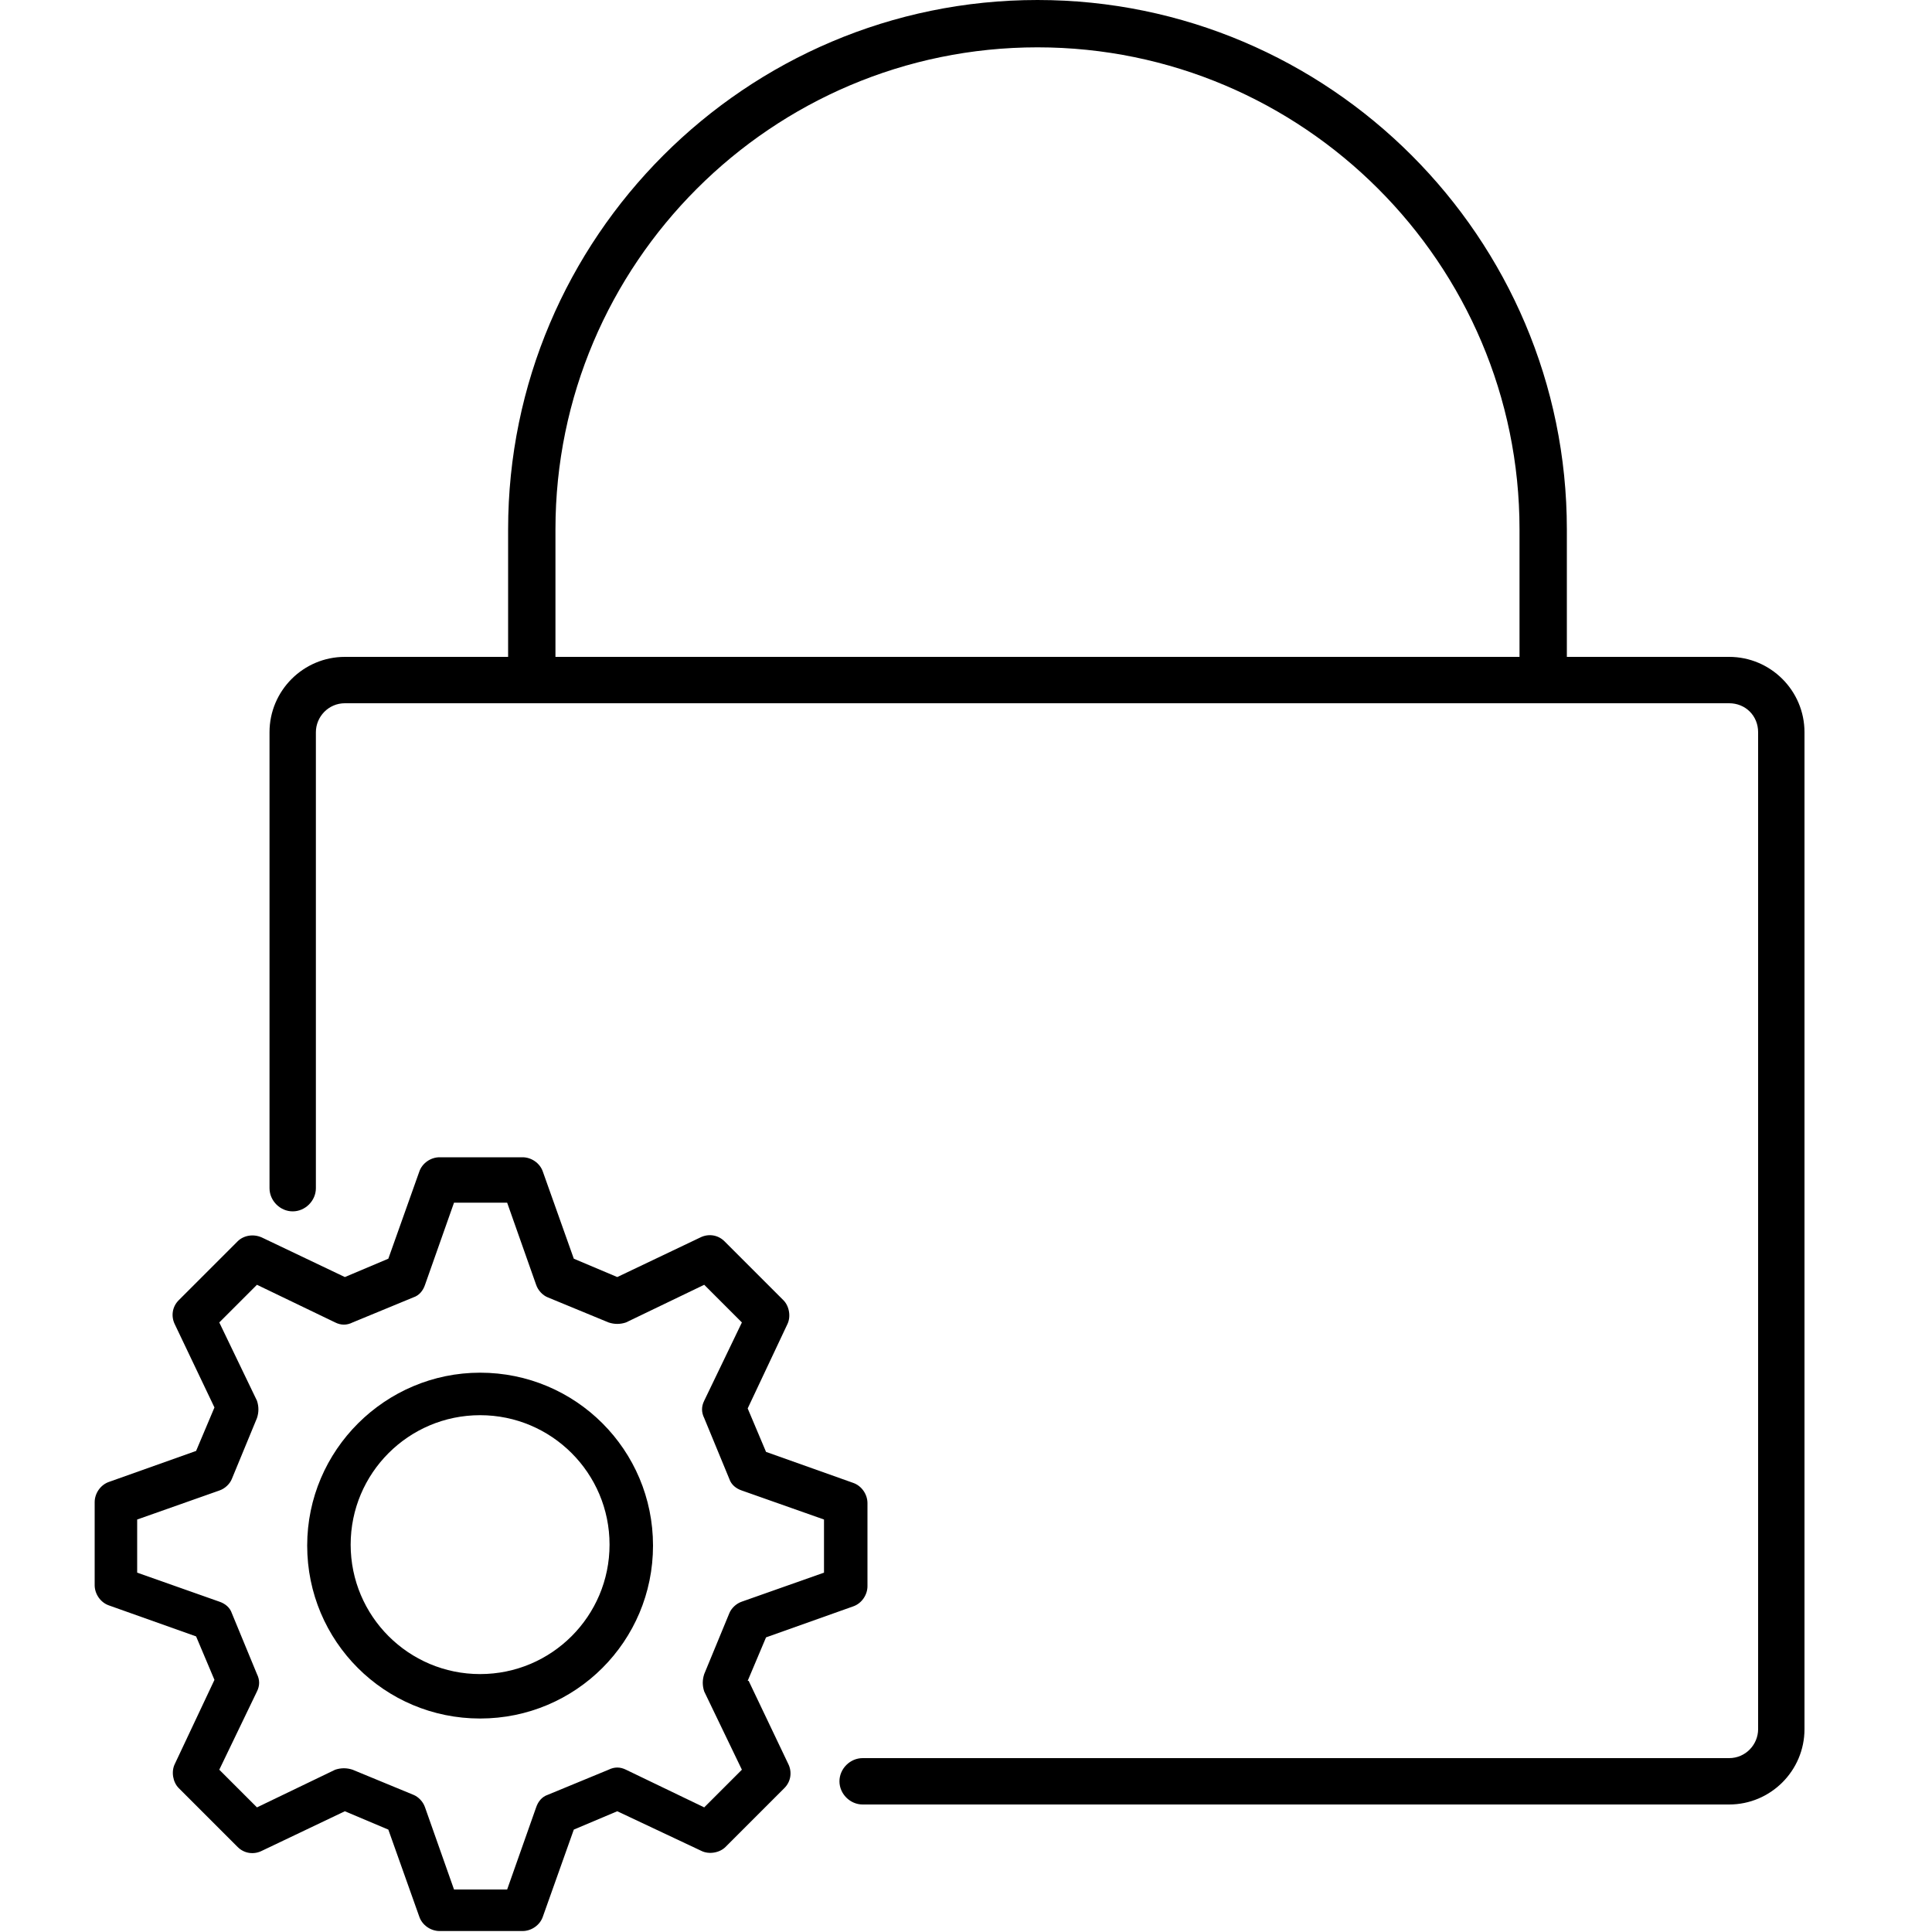 <?xml version="1.0" encoding="UTF-8"?>
<svg xmlns="http://www.w3.org/2000/svg" version="1.1" viewBox="0 0 200 200">
  <!-- Generator: Adobe Illustrator 28.6.0, SVG Export Plug-In . SVG Version: 1.2.0 Build 709)  -->
  <g>
    <g id="Capa_1">
      <g>
        <path d="M77.4,174l1.9-4.5,9-3.2c.9-.3,1.5-1.2,1.5-2.1v-8.6c0-.9-.6-1.8-1.5-2.1l-9-3.2-1.9-4.5,4.1-8.7c.4-.8.2-1.9-.4-2.5l-6.1-6.1c-.7-.7-1.7-.8-2.5-.4l-8.6,4.1-4.5-1.9-3.2-9c-.3-.9-1.2-1.5-2.1-1.5h-8.6c-.9,0-1.8.6-2.1,1.5l-3.2,9-4.5,1.9-8.6-4.1c-.9-.4-1.9-.2-2.5.4l-6.1,6.1c-.7.7-.8,1.7-.4,2.5l4.1,8.6-1.9,4.5-9,3.2c-.9.3-1.5,1.2-1.5,2.1v8.6c0,.9.6,1.8,1.5,2.1l9,3.2,1.9,4.5-4.1,8.7c-.4.8-.2,1.9.4,2.5l6.1,6.1c.7.7,1.7.8,2.5.4l8.6-4.1,4.5,1.9,3.2,9c.3.9,1.2,1.5,2.1,1.5h8.6c.9,0,1.8-.6,2.1-1.5l3.2-9,4.5-1.9,8.7,4.1c.8.4,1.9.2,2.5-.4l6.1-6.1c.7-.7.8-1.7.4-2.5l-4.1-8.6ZM56.7,185.8c-.6.2-1,.7-1.2,1.3l-3,8.5h-5.5l-3-8.5c-.2-.6-.7-1.1-1.2-1.3l-6.3-2.6c-.6-.2-1.2-.2-1.8,0l-8.1,3.9-3.9-3.9,3.9-8.1c.3-.6.3-1.2,0-1.8l-2.6-6.3c-.2-.6-.7-1-1.3-1.2l-8.5-3v-5.5l8.5-3c.6-.2,1.1-.7,1.3-1.2l2.6-6.3c.2-.6.2-1.2,0-1.8l-3.9-8.1,3.9-3.9,8.1,3.9c.6.3,1.2.3,1.8,0l6.3-2.6c.6-.2,1-.7,1.2-1.3l3-8.5h5.5l3,8.5c.2.6.7,1.1,1.2,1.3l6.3,2.6c.6.2,1.2.2,1.8,0l8.1-3.9,3.9,3.9-3.9,8.1c-.3.6-.3,1.2,0,1.8l2.6,6.3c.2.6.7,1,1.3,1.2l8.5,3v5.5l-8.5,3c-.6.2-1.1.7-1.3,1.2l-2.6,6.3c-.2.6-.2,1.2,0,1.8l3.9,8.1-3.9,3.9-8.1-3.9c-.6-.3-1.2-.3-1.8,0l-6.3,2.6Z"/>
        <path d="M49.7,142.1c-9.8,0-17.9,8-17.9,17.9s8,17.9,17.9,17.9,17.9-8,17.9-17.9-8-17.9-17.9-17.9ZM49.7,146.5c7.4,0,13.4,6,13.4,13.4s-6,13.4-13.4,13.4-13.4-6-13.4-13.4,6-13.4,13.4-13.4Z"/>
        <path d="M179.1,68h-16.9v-13.2C162.2,24.6,137.6,0,107.4,0s-54.8,24.6-54.8,54.8v13.2h-16.9c-4.3,0-7.8,3.5-7.8,7.8v47.2c0,1.3,1.1,2.4,2.4,2.4s2.4-1.1,2.4-2.4v-47.2c0-1.6,1.3-3,3-3h19.3s0,0,0,0h104.7s0,0,0,0h19.3c1.7,0,3,1.3,3,3v103.2c0,1.6-1.3,3-3,3h-89.7c-1.3,0-2.4,1.1-2.4,2.4s1.1,2.4,2.4,2.4h89.7c4.3,0,7.8-3.5,7.8-7.8v-103.2c0-4.3-3.5-7.8-7.8-7.8ZM57.5,54.8c0-27.5,22.4-49.9,49.9-49.9s49.9,22.4,49.9,49.9v13.2H57.5v-13.2Z"/>
      </g>
    </g>
  </g>
</svg>